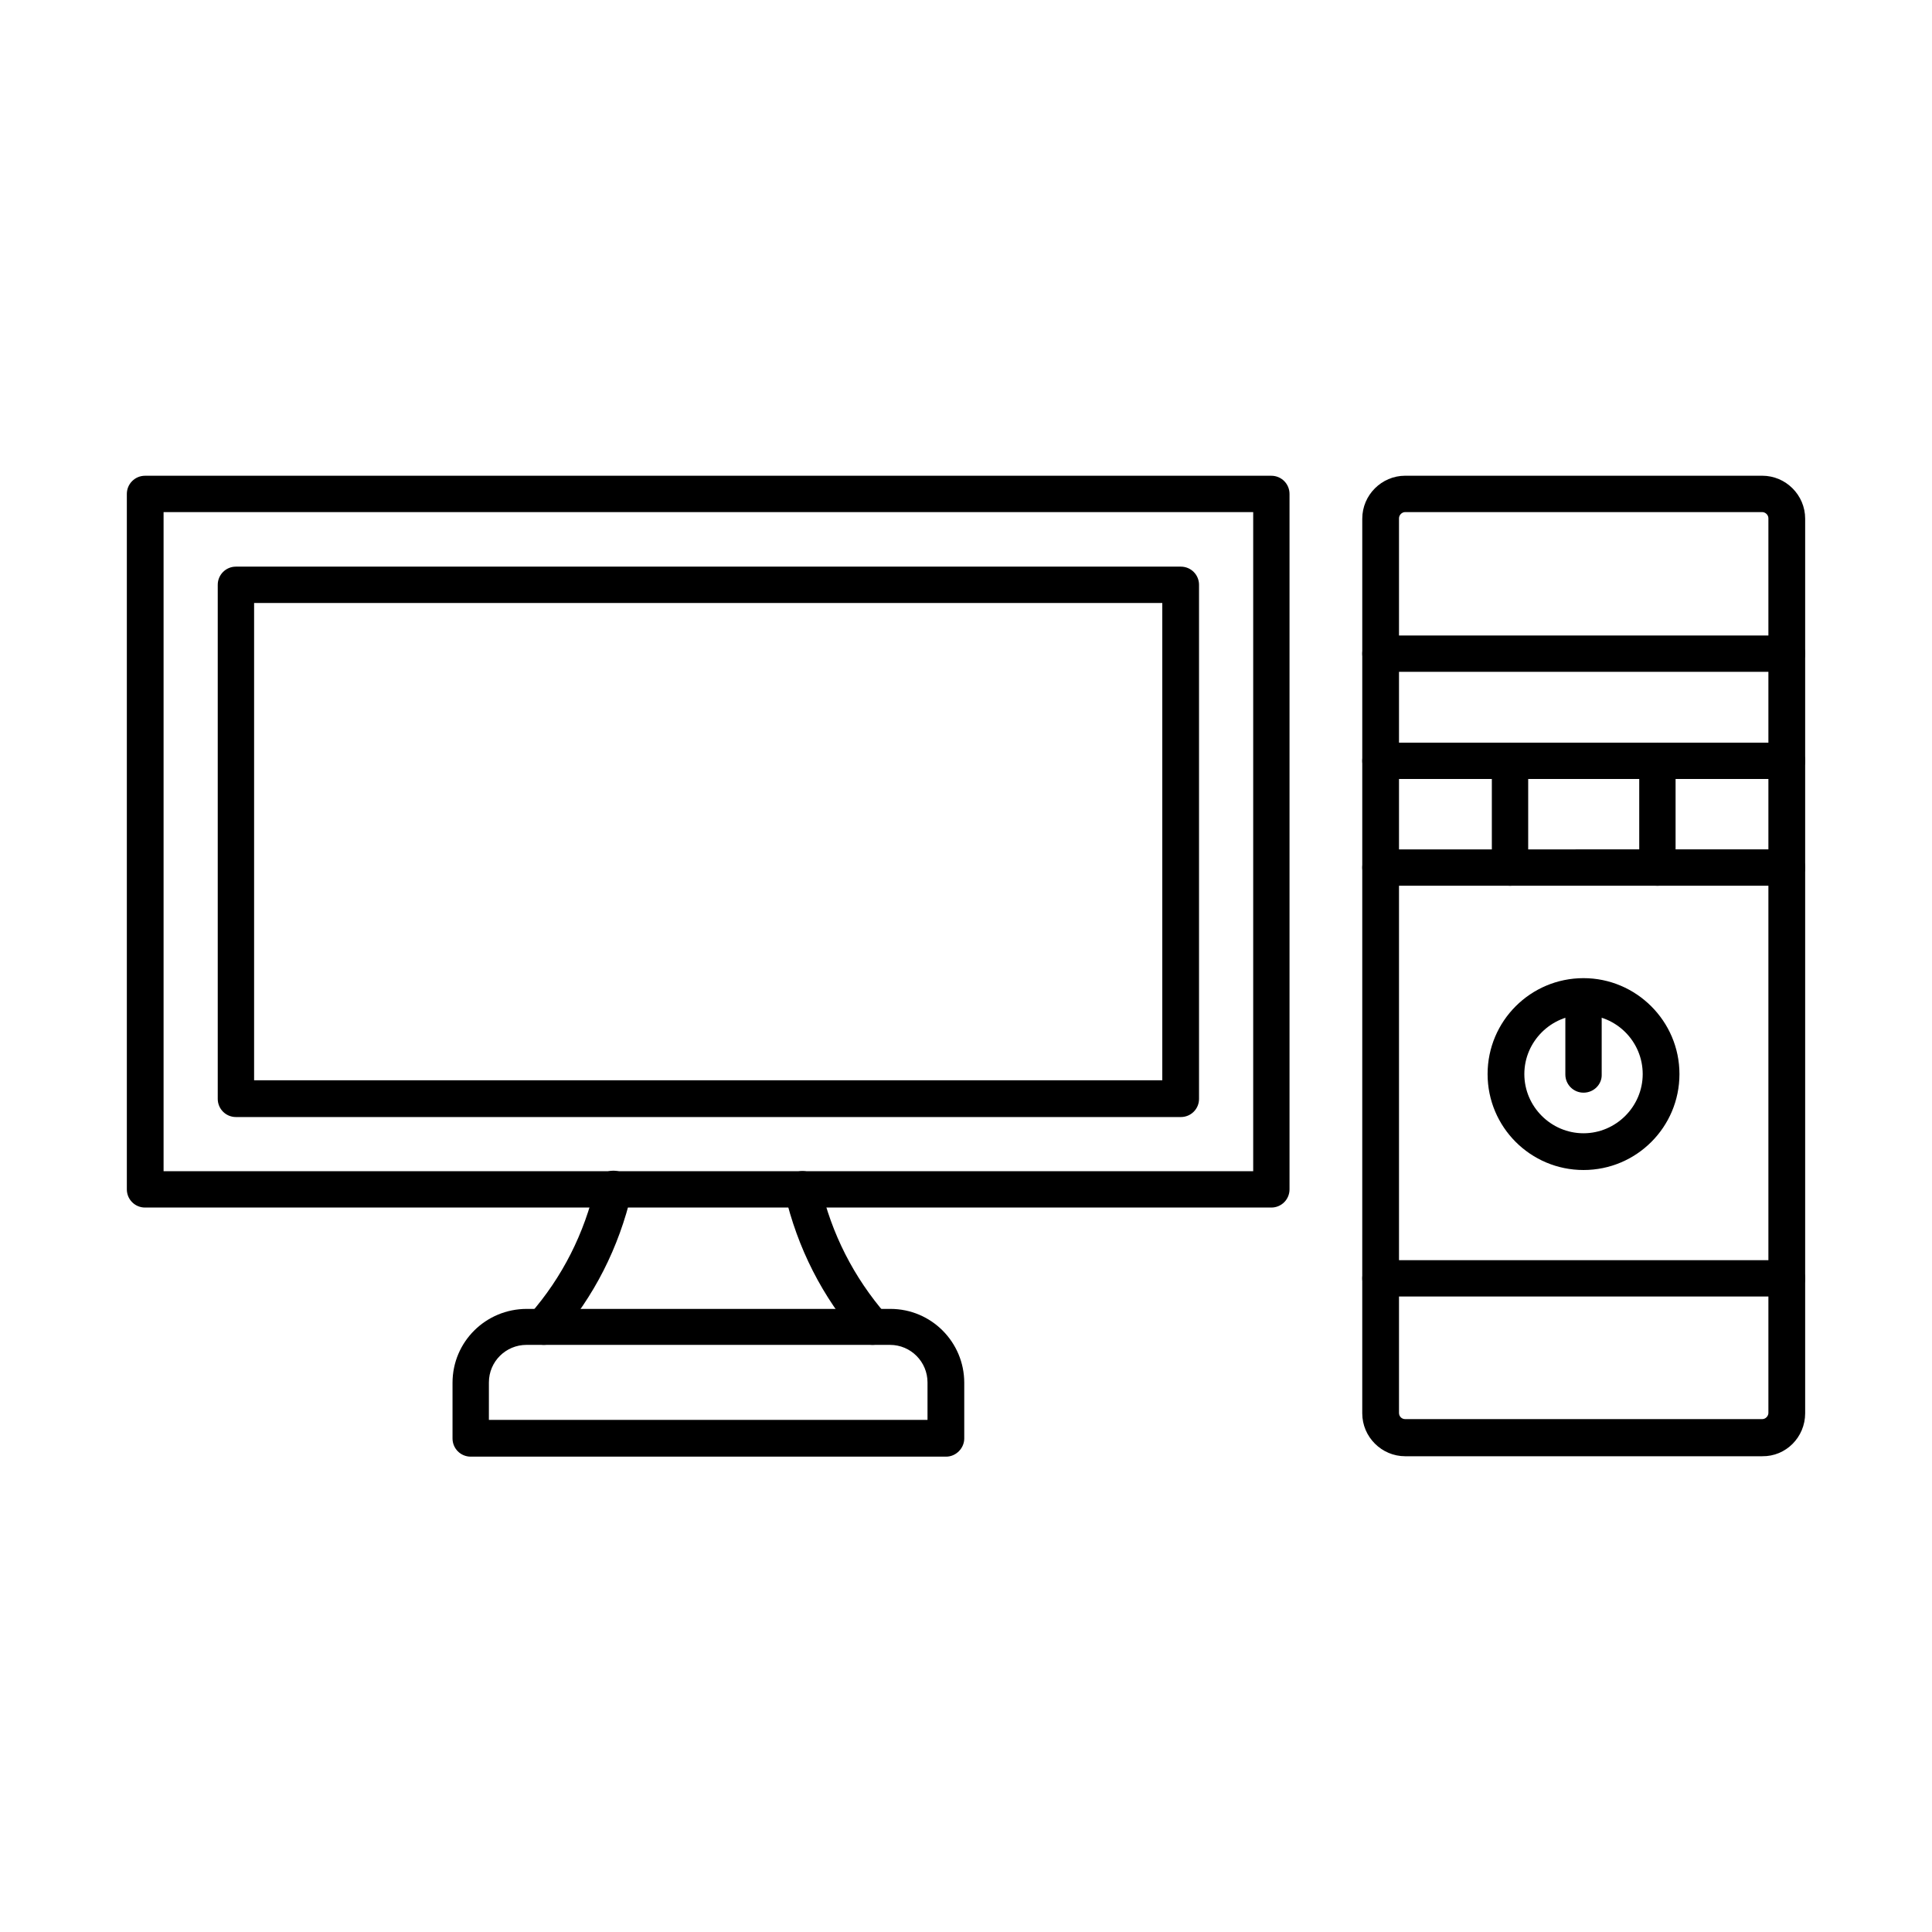 <?xml version="1.0" encoding="UTF-8"?>
<!-- Uploaded to: SVG Repo, www.svgrepo.com, Generator: SVG Repo Mixer Tools -->
<svg fill="#000000" width="800px" height="800px" version="1.1" viewBox="144 144 512 512" xmlns="http://www.w3.org/2000/svg">
 <g fill-rule="evenodd">
  <path d="m187.35 454.38h288.76v-174.67h-288.76v174.67zm293.57 9.633h-298.49c-2.664 0-4.816-2.152-4.816-4.816v-184.3c0-2.664 2.152-4.816 4.816-4.816h298.49c2.664 0 4.816 2.152 4.816 4.816v184.3c0 2.664-2.152 4.816-4.816 4.816z"/>
  <path d="m211.34 430.29h240.68v-126.49h-240.68zm245.6 9.738h-250.42c-2.664 0-4.816-2.152-4.816-4.816v-136.23c0-2.664 2.152-4.816 4.816-4.816h250.42c2.664 0 4.816 2.152 4.816 4.816v136.23c0.004 2.664-2.148 4.816-4.812 4.816z"/>
  <path d="m273.56 520.29h116.24v-9.941c0-5.434-4.406-9.941-9.941-9.941h-96.355c-5.434 0-9.941 4.406-9.941 9.941zm121.16 9.738h-125.98c-2.664 0-4.816-2.152-4.816-4.816v-14.762c0-10.867 8.816-19.578 19.68-19.578h96.355c10.867 0 19.578 8.816 19.578 19.578v14.762c0 2.559-2.156 4.816-4.82 4.816z"/>
  <path d="m288.11 500.4c-1.129 0-2.254-0.41-3.176-1.23-2.051-1.742-2.254-4.816-0.512-6.867 8.609-9.84 14.453-21.422 17.426-34.34 0.613-2.562 3.176-4.203 5.844-3.586 2.664 0.613 4.203 3.176 3.691 5.844-3.383 14.453-9.941 27.367-19.578 38.438-0.926 1.23-2.359 1.742-3.695 1.742z"/>
  <path d="m375.24 500.4c-1.332 0-2.664-0.613-3.691-1.641-9.637-11.07-16.195-23.984-19.578-38.438-0.613-2.562 1.023-5.227 3.586-5.844 2.562-0.613 5.227 1.023 5.844 3.586 2.973 12.914 8.816 24.395 17.426 34.34 1.742 2.051 1.539 5.125-0.512 6.867-0.816 0.719-1.945 1.129-3.074 1.129z"/>
  <path d="m516.39 279.71c-0.922 0-1.641 0.82-1.641 1.641v237.09c0 0.922 0.719 1.641 1.641 1.641h94.613c0.922 0 1.641-0.82 1.641-1.641v-237.09c0-0.922-0.82-1.641-1.641-1.641zm94.613 250.21h-94.613c-6.254 0-11.379-5.125-11.379-11.379l0.004-237.09c0-6.254 5.125-11.379 11.379-11.379h94.613c6.254 0 11.379 5.125 11.379 11.379v237.09c-0.004 6.352-5.129 11.48-11.383 11.375z"/>
  <path d="m617.56 350.44h-107.73c-2.664 0-4.816-2.152-4.816-4.816 0-2.664 2.152-4.816 4.816-4.816h107.73c2.664 0 4.816 2.152 4.816 4.816 0.004 2.664-2.148 4.816-4.816 4.816z"/>
  <path d="m617.56 378.73h-107.73c-2.664 0-4.816-2.152-4.816-4.816 0-2.664 2.152-4.816 4.816-4.816l107.73-0.004c2.664 0 4.816 2.152 4.816 4.816 0.004 2.668-2.148 4.82-4.816 4.82z"/>
  <path d="m544.17 378.73c-2.664 0-4.816-2.152-4.816-4.816v-28.293c0-2.664 2.152-4.816 4.816-4.816s4.816 2.152 4.816 4.816v28.293c0.102 2.664-2.152 4.816-4.816 4.816z"/>
  <path d="m583.23 378.73c-2.664 0-4.816-2.152-4.816-4.816v-28.293c0-2.664 2.152-4.816 4.816-4.816 2.664 0 4.816 2.152 4.816 4.816v28.293c0 2.664-2.152 4.816-4.816 4.816z"/>
  <path d="m563.65 412.96c-8.609 0-15.684 7.074-15.684 15.684 0 8.609 7.074 15.684 15.684 15.684 8.609 0 15.684-7.074 15.684-15.684 0-8.609-6.973-15.684-15.684-15.684zm0 41.105c-14.043 0-25.422-11.379-25.422-25.422 0-14.043 11.379-25.422 25.422-25.422 13.941 0 25.422 11.379 25.422 25.422-0.004 14.043-11.379 25.422-25.422 25.422z"/>
  <path d="m617.56 322.04h-107.73c-2.664 0-4.816-2.152-4.816-4.816 0-2.664 2.152-4.816 4.816-4.816h107.73c2.664 0 4.816 2.152 4.816 4.816 0.004 2.664-2.148 4.816-4.816 4.816z"/>
  <path d="m617.56 487.59h-107.73c-2.664 0-4.816-2.152-4.816-4.816 0-2.664 2.152-4.816 4.816-4.816h107.73c2.664 0 4.816 2.152 4.816 4.816 0.004 2.664-2.148 4.816-4.816 4.816z"/>
  <path d="m563.65 433.57c-2.664 0-4.816-2.152-4.816-4.816v-20.5c0-2.664 2.152-4.816 4.816-4.816 2.664 0 4.816 2.152 4.816 4.816v20.5c0.102 2.559-2.051 4.816-4.816 4.816z"/>
 </g>
</svg>